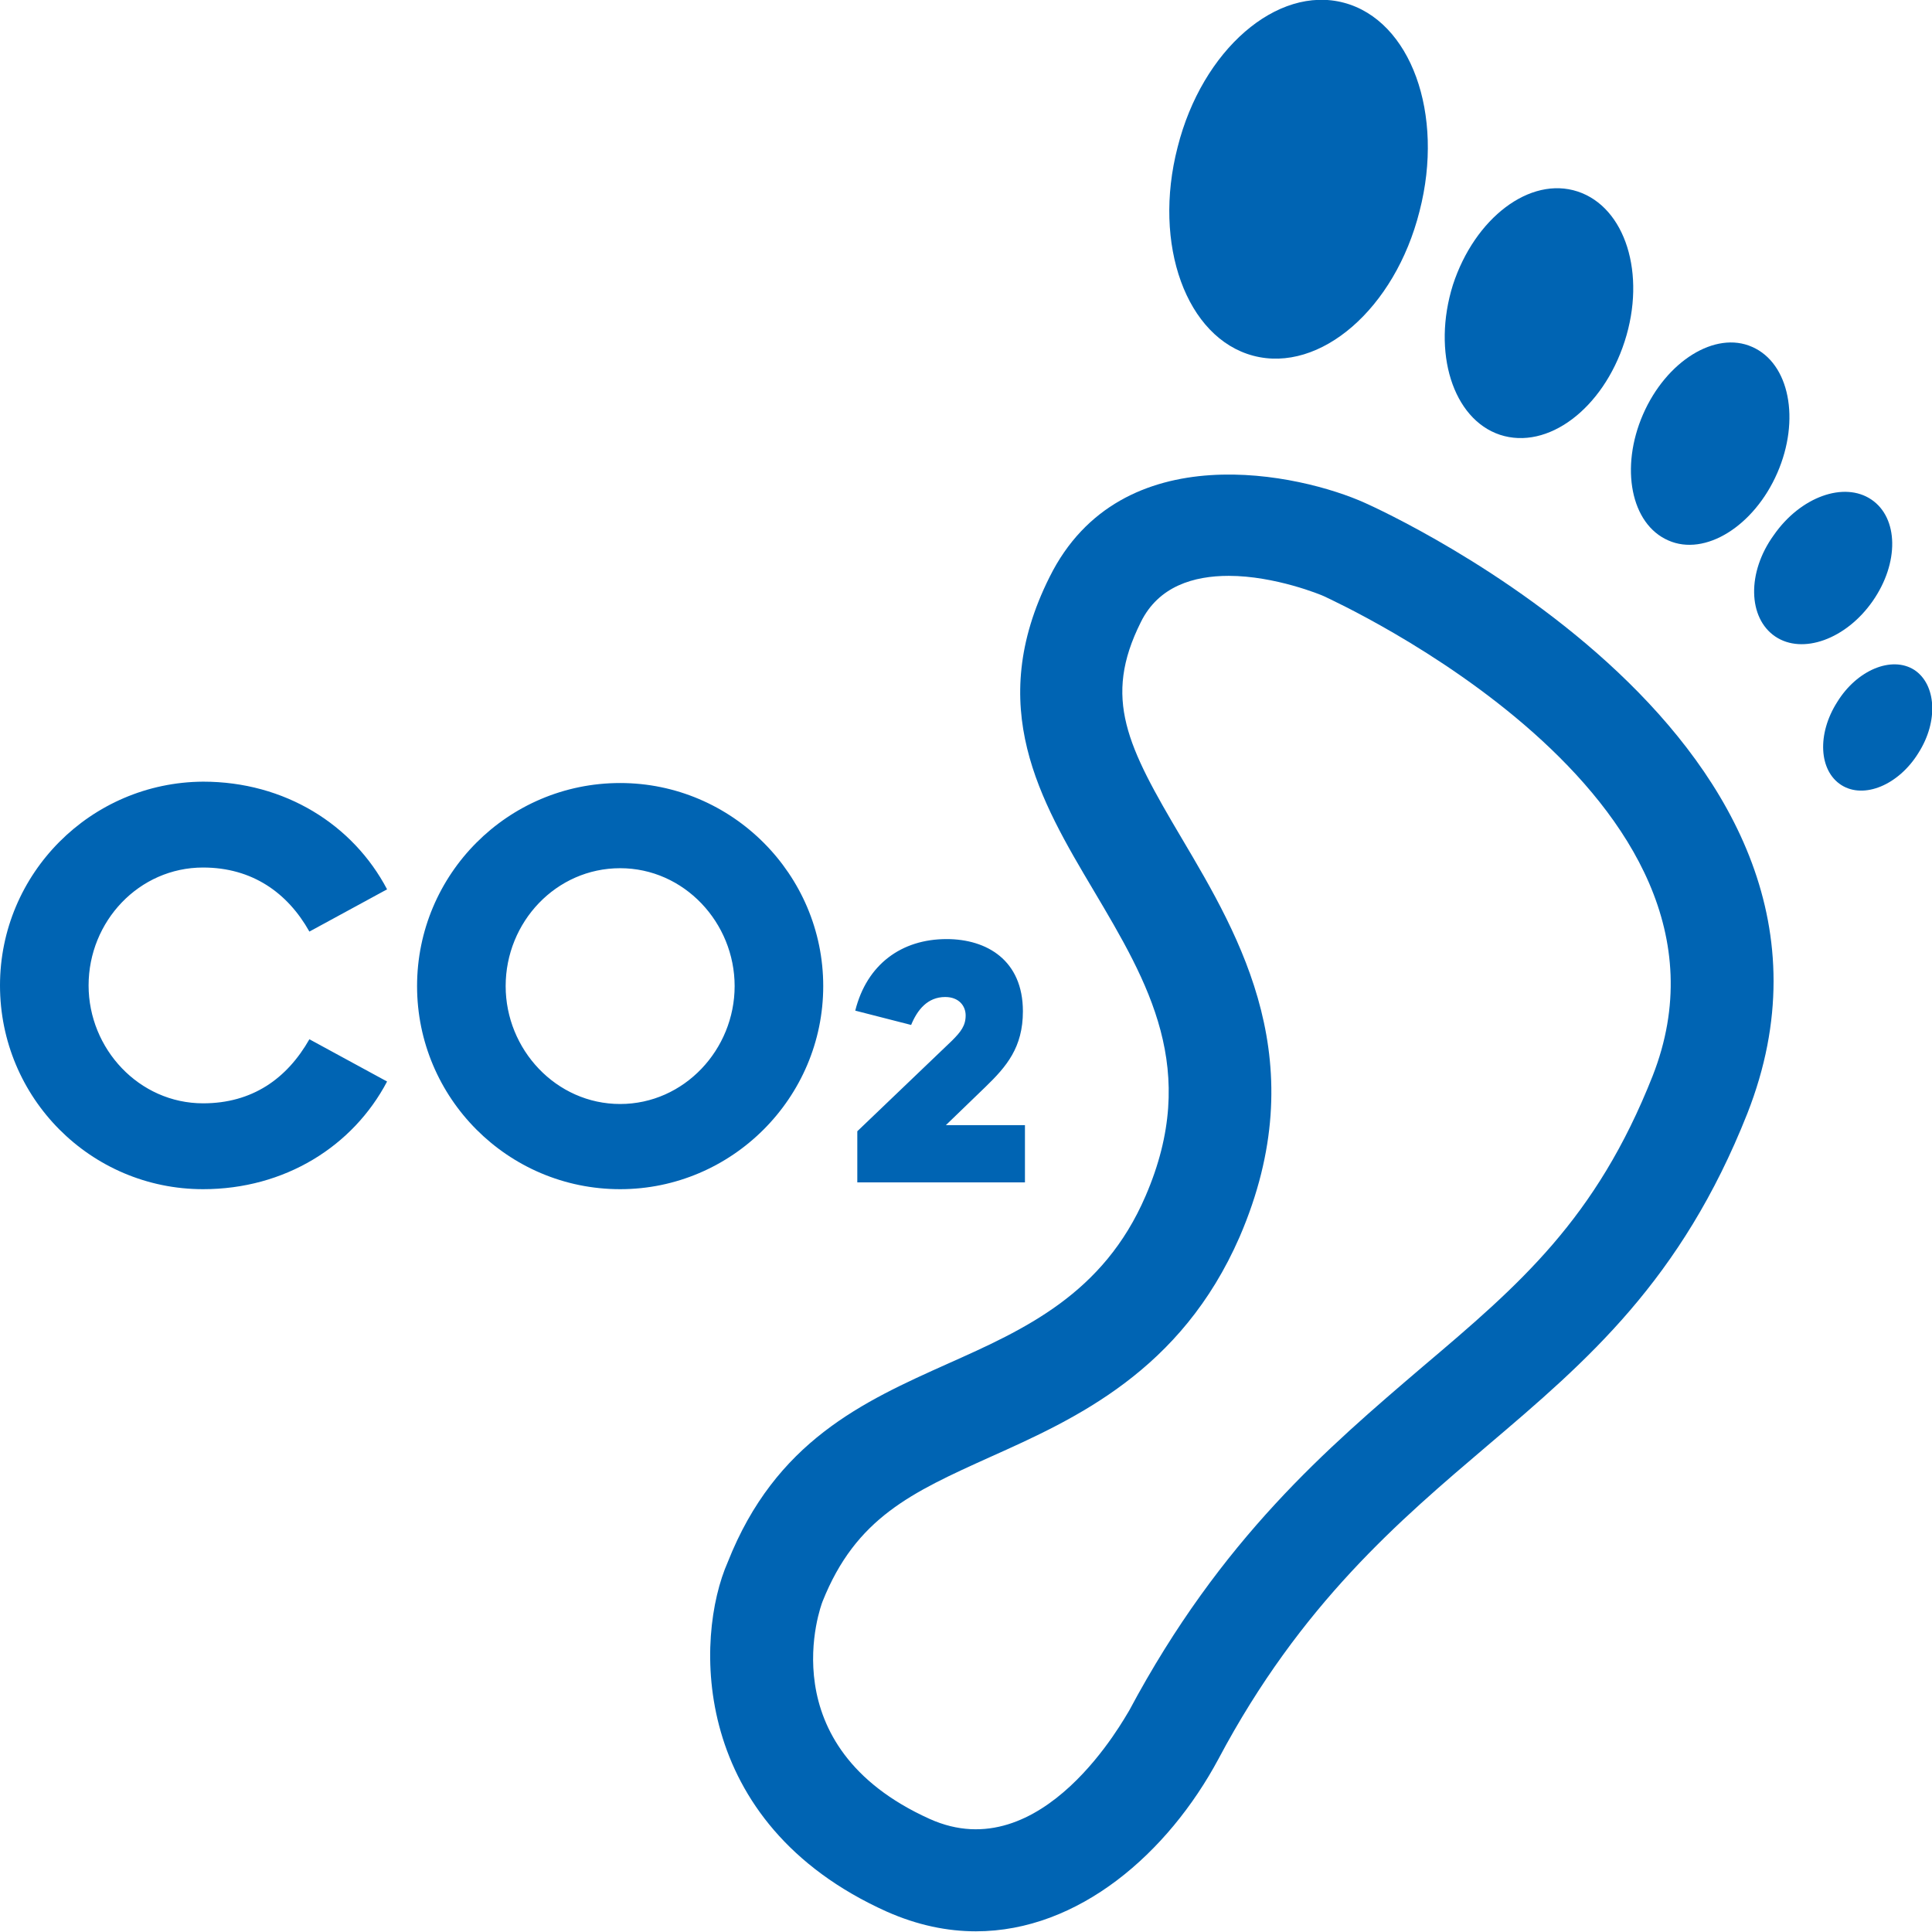 <?xml version="1.0" encoding="UTF-8"?>
<svg xmlns="http://www.w3.org/2000/svg" xmlns:xlink="http://www.w3.org/1999/xlink" version="1.1" id="Ebene_1" x="0px" y="0px" viewBox="0 0 283.5 283.5" style="enable-background:new 0 0 283.5 283.5;" xml:space="preserve">
<style type="text/css">
	.st0{fill:#0064B3;}
</style>
<path class="st0" d="M260.3,78.5c3.9-5.6,10.3-7.9,14.3-5.2c4,2.7,4.1,9.3,0.2,14.9c-3.9,5.6-10.3,7.9-14.3,5.2  C256.5,90.7,256.3,84,260.3,78.5"></path>
<path class="st0" d="M270.2,115.2c3.3,2.1,8.4,0,11.3-4.7c3-4.7,2.6-10.1-0.6-12.2c-3.3-2.1-8.4,0-11.3,4.7  C266.6,107.7,266.9,113.1,270.2,115.2"></path>
<path class="st0" d="M244.8,79.3c5.4,2.4,12.6-2.1,16-9.9c3.4-7.8,1.8-16.1-3.7-18.5c-5.4-2.4-12.6,2.1-16,9.9  C237.7,68.6,239.3,76.9,244.8,79.3"></path>
<path class="st0" d="M143.2,283.4c-4.2,0-8.6-0.9-13.1-2.9c-28.9-13-28.2-40.2-23.3-51.3c7-17.7,19.8-23.5,32.3-29.1  c11.2-5,22.8-10.2,29-24.6c8-18.5,0.4-31.3-7.6-44.8c-7.9-13.3-16-27-6.5-46c10.5-21.2,37-15.1,46.3-10.9  c2.9,1.3,77.5,35.2,56.1,89.6c-9.7,24.5-23.5,36.3-38.1,48.7c-12.8,10.9-27.4,23.2-39.5,46C171.4,271.9,158.3,283.4,143.2,283.4z   M180.3,84.5c-5.1,0-10.3,1.5-12.9,6.8c-5.6,11.2-2,18.2,6,31.7c8.7,14.7,19.5,33,8.5,58.5c-8.6,19.7-24.1,26.7-36.6,32.3  c-11.5,5.2-19.7,8.9-24.6,21.2c-0.2,0.5-8,21.2,15.7,31.9c16.6,7.5,28.7-15,29.3-15.9c13.5-25.3,29.2-38.6,43-50.4  c14.3-12.1,25.5-21.7,33.8-42.7c16.2-41.2-46.8-69.7-48.2-70.4C193.9,87.3,187.1,84.5,180.3,84.5z"></path>
<path class="st0" d="M183.9,52.2c9.8,2.6,20.8-6.9,24.4-21.2C212,16.7,207,3,197.2,0.4c-9.8-2.6-20.8,6.9-24.4,21.2  C169.1,35.9,174.1,49.6,183.9,52.2"></path>
<path class="st0" d="M220.1,63.8c7,2.3,15.1-3.8,18.3-13.7c3.2-9.9,0.1-19.7-6.9-22c-7-2.3-15.1,3.9-18.3,13.7  C210.1,51.7,213.2,61.5,220.1,63.8"></path>
<path class="st0" d="M125.8,173.5h24.6v-8.4h-11.6l5.8-5.6c3.1-3,5.5-5.8,5.5-11.1c0-7.5-5.3-10.6-11.2-10.6  c-6.6,0-11.7,3.7-13.4,10.5l8.2,2.1c0.9-2.2,2.4-4.1,5-4.1c2,0,3,1.3,3,2.7c0,1.5-0.7,2.4-2,3.7L125.8,166V173.5z M91,162  c-9.4,0-16.8-8-16.8-17.3c0-9.4,7.4-17.3,16.8-17.3c9.4,0,16.8,8,16.8,17.3C107.8,154,100.4,162,91,162 M91,174.5  c16.4,0,29.8-13.4,29.8-29.8c0-16.4-13.4-29.8-29.8-29.8c-16.5,0-29.8,13.4-29.8,29.8C61.2,161.1,74.5,174.5,91,174.5 M29.8,174.5  c12,0,22-6.3,27-15.8l-11.4-6.2c-3.3,5.8-8.4,9.4-15.6,9.4c-9.4,0-16.8-8-16.8-17.3c0-9.4,7.4-17.3,16.8-17.3  c7.2,0,12.4,3.7,15.6,9.4l11.4-6.2c-5-9.5-15-15.8-27-15.8C13.3,114.8,0,128.2,0,144.6C0,161.1,13.3,174.5,29.8,174.5"></path>
</svg>

